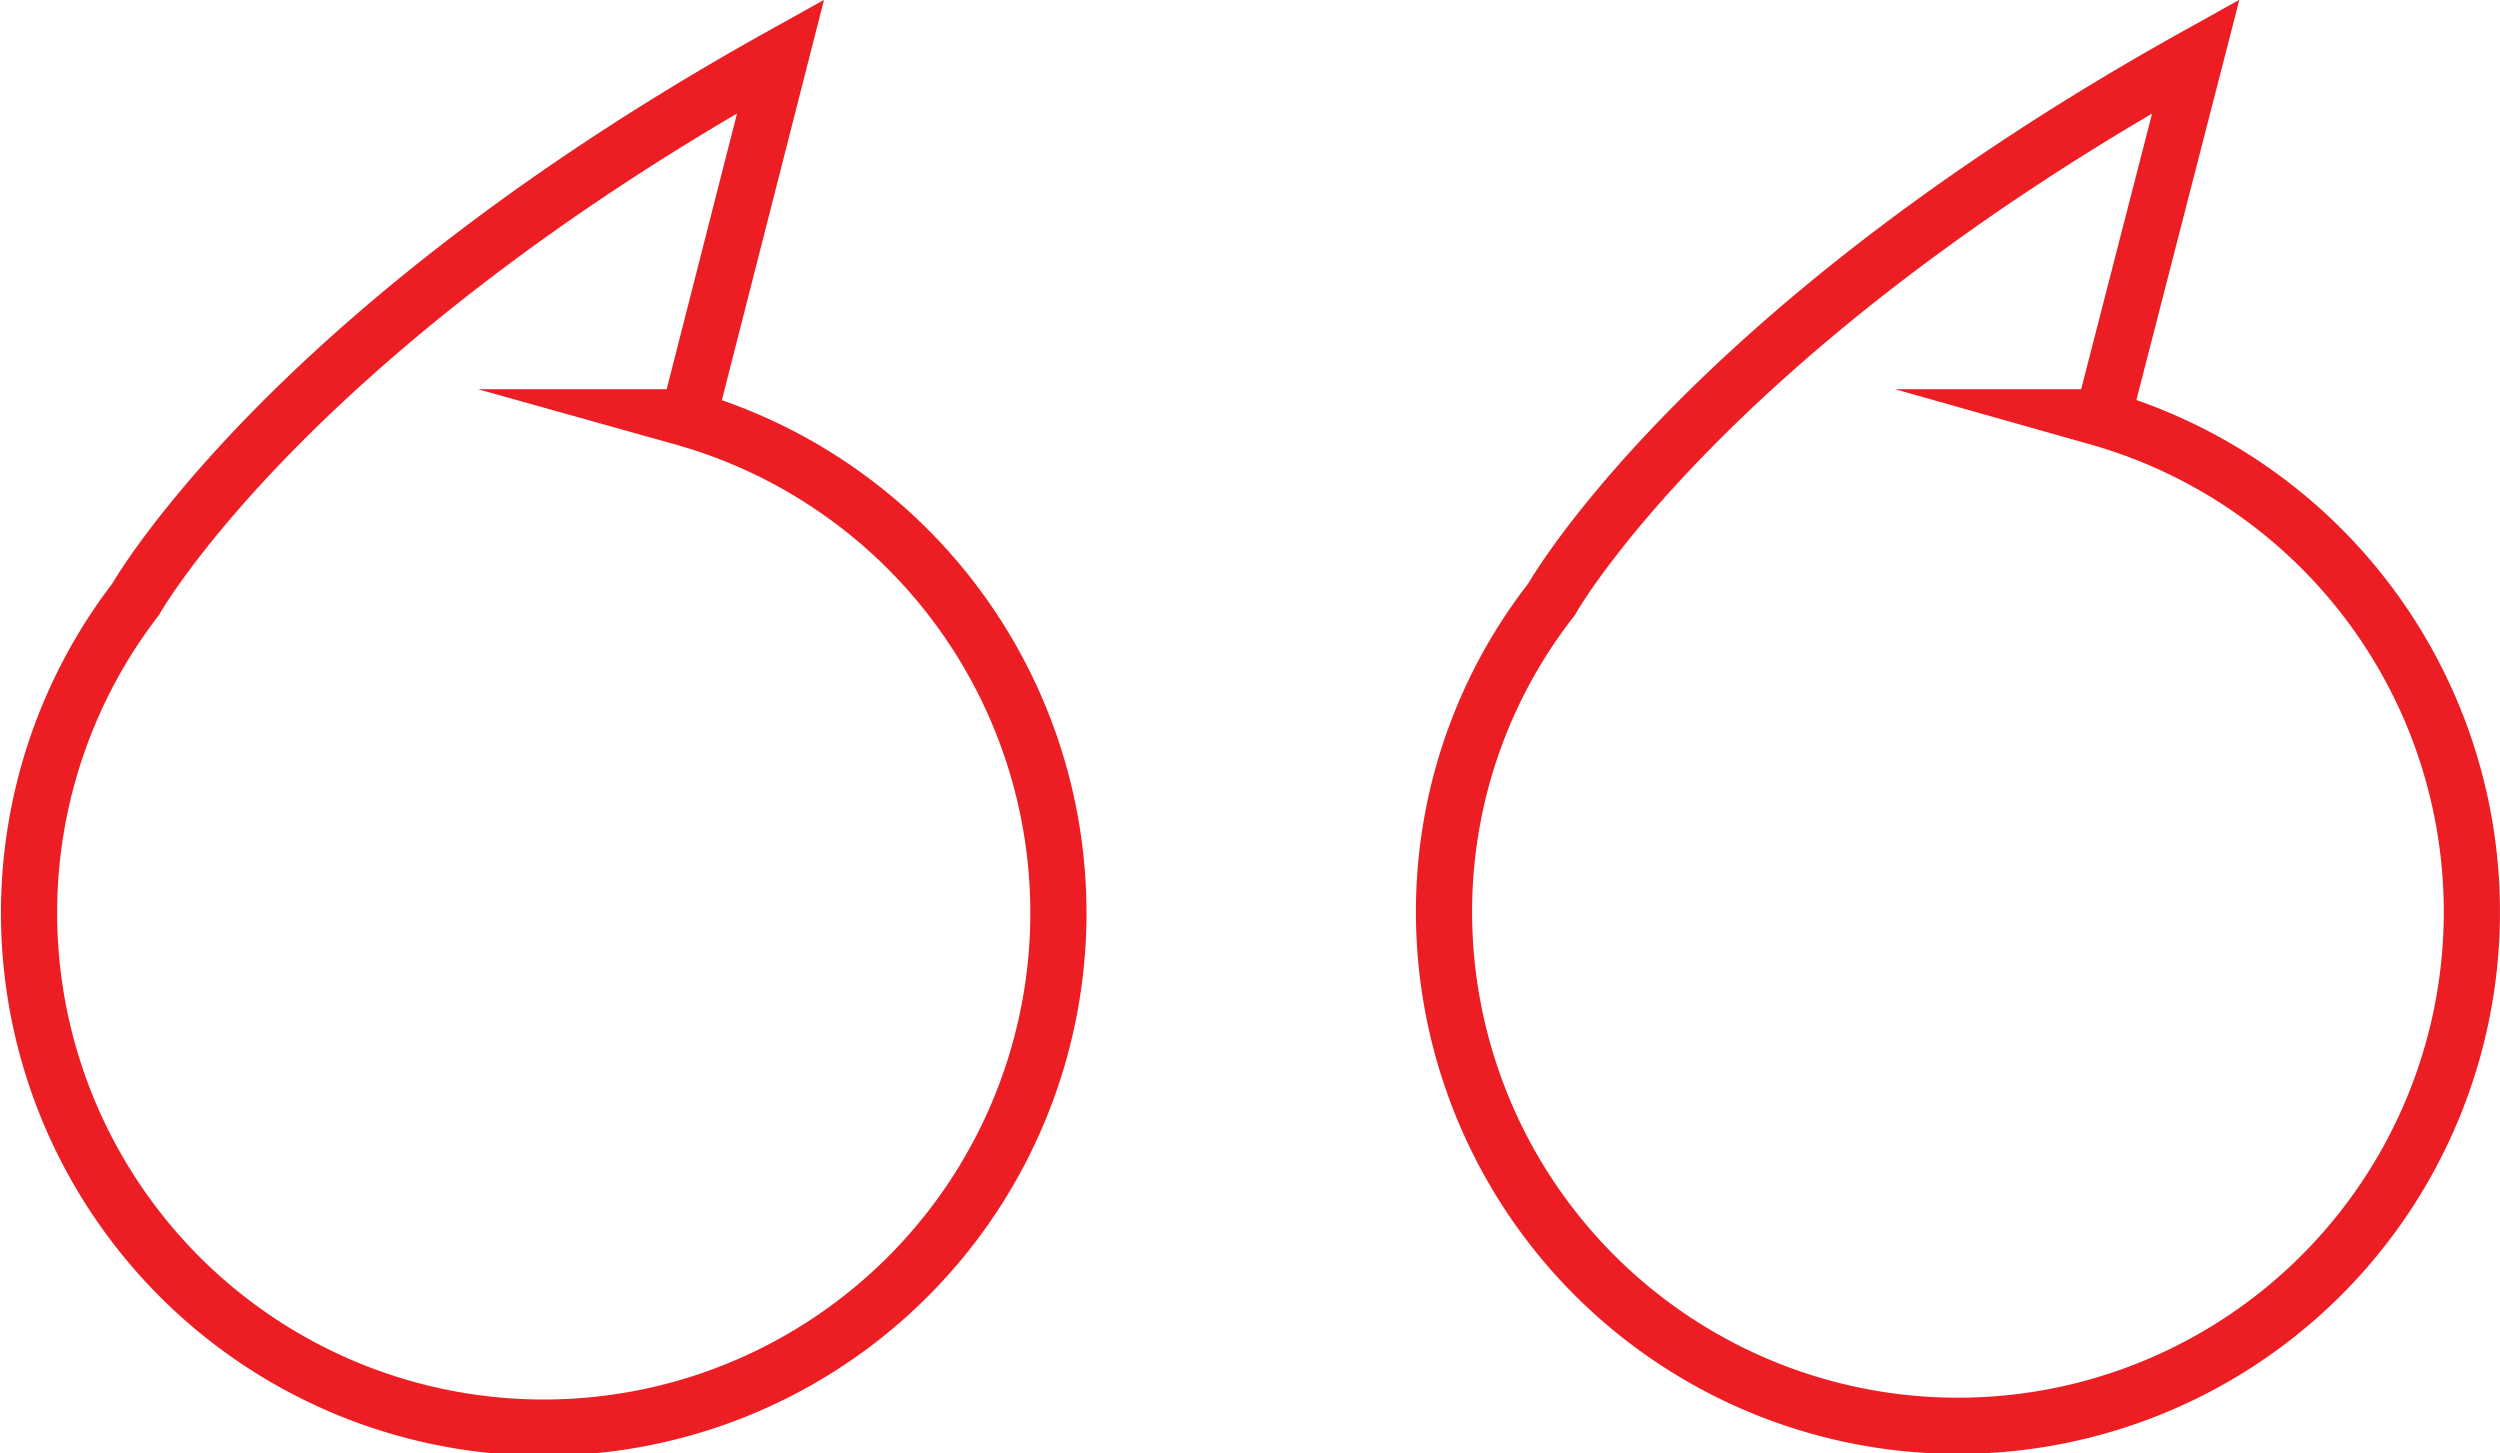 <svg xmlns="http://www.w3.org/2000/svg" viewBox="0 0 33.37 19.4"><defs><style>.cls-1{fill:none;stroke:#ed1d24;stroke-miterlimit:10;stroke-width:0.75px;}</style></defs><g id="Layer_2" data-name="Layer 2"><g id="Layer_1-2" data-name="Layer 1"><path class="cls-1" d="M9.11,5.57l.08,0L10.42.75C3.83,4.42,1.81,8,1.81,8h0A6.87,6.87,0,1,0,9.11,5.57Z"/><path class="cls-1" d="M28,5.57l.07,0L29.31.75C22.72,4.42,20.71,8,20.71,8h0a6.77,6.77,0,0,0-1.43,3.9A6.86,6.86,0,1,0,28,5.57Z"/></g></g></svg>